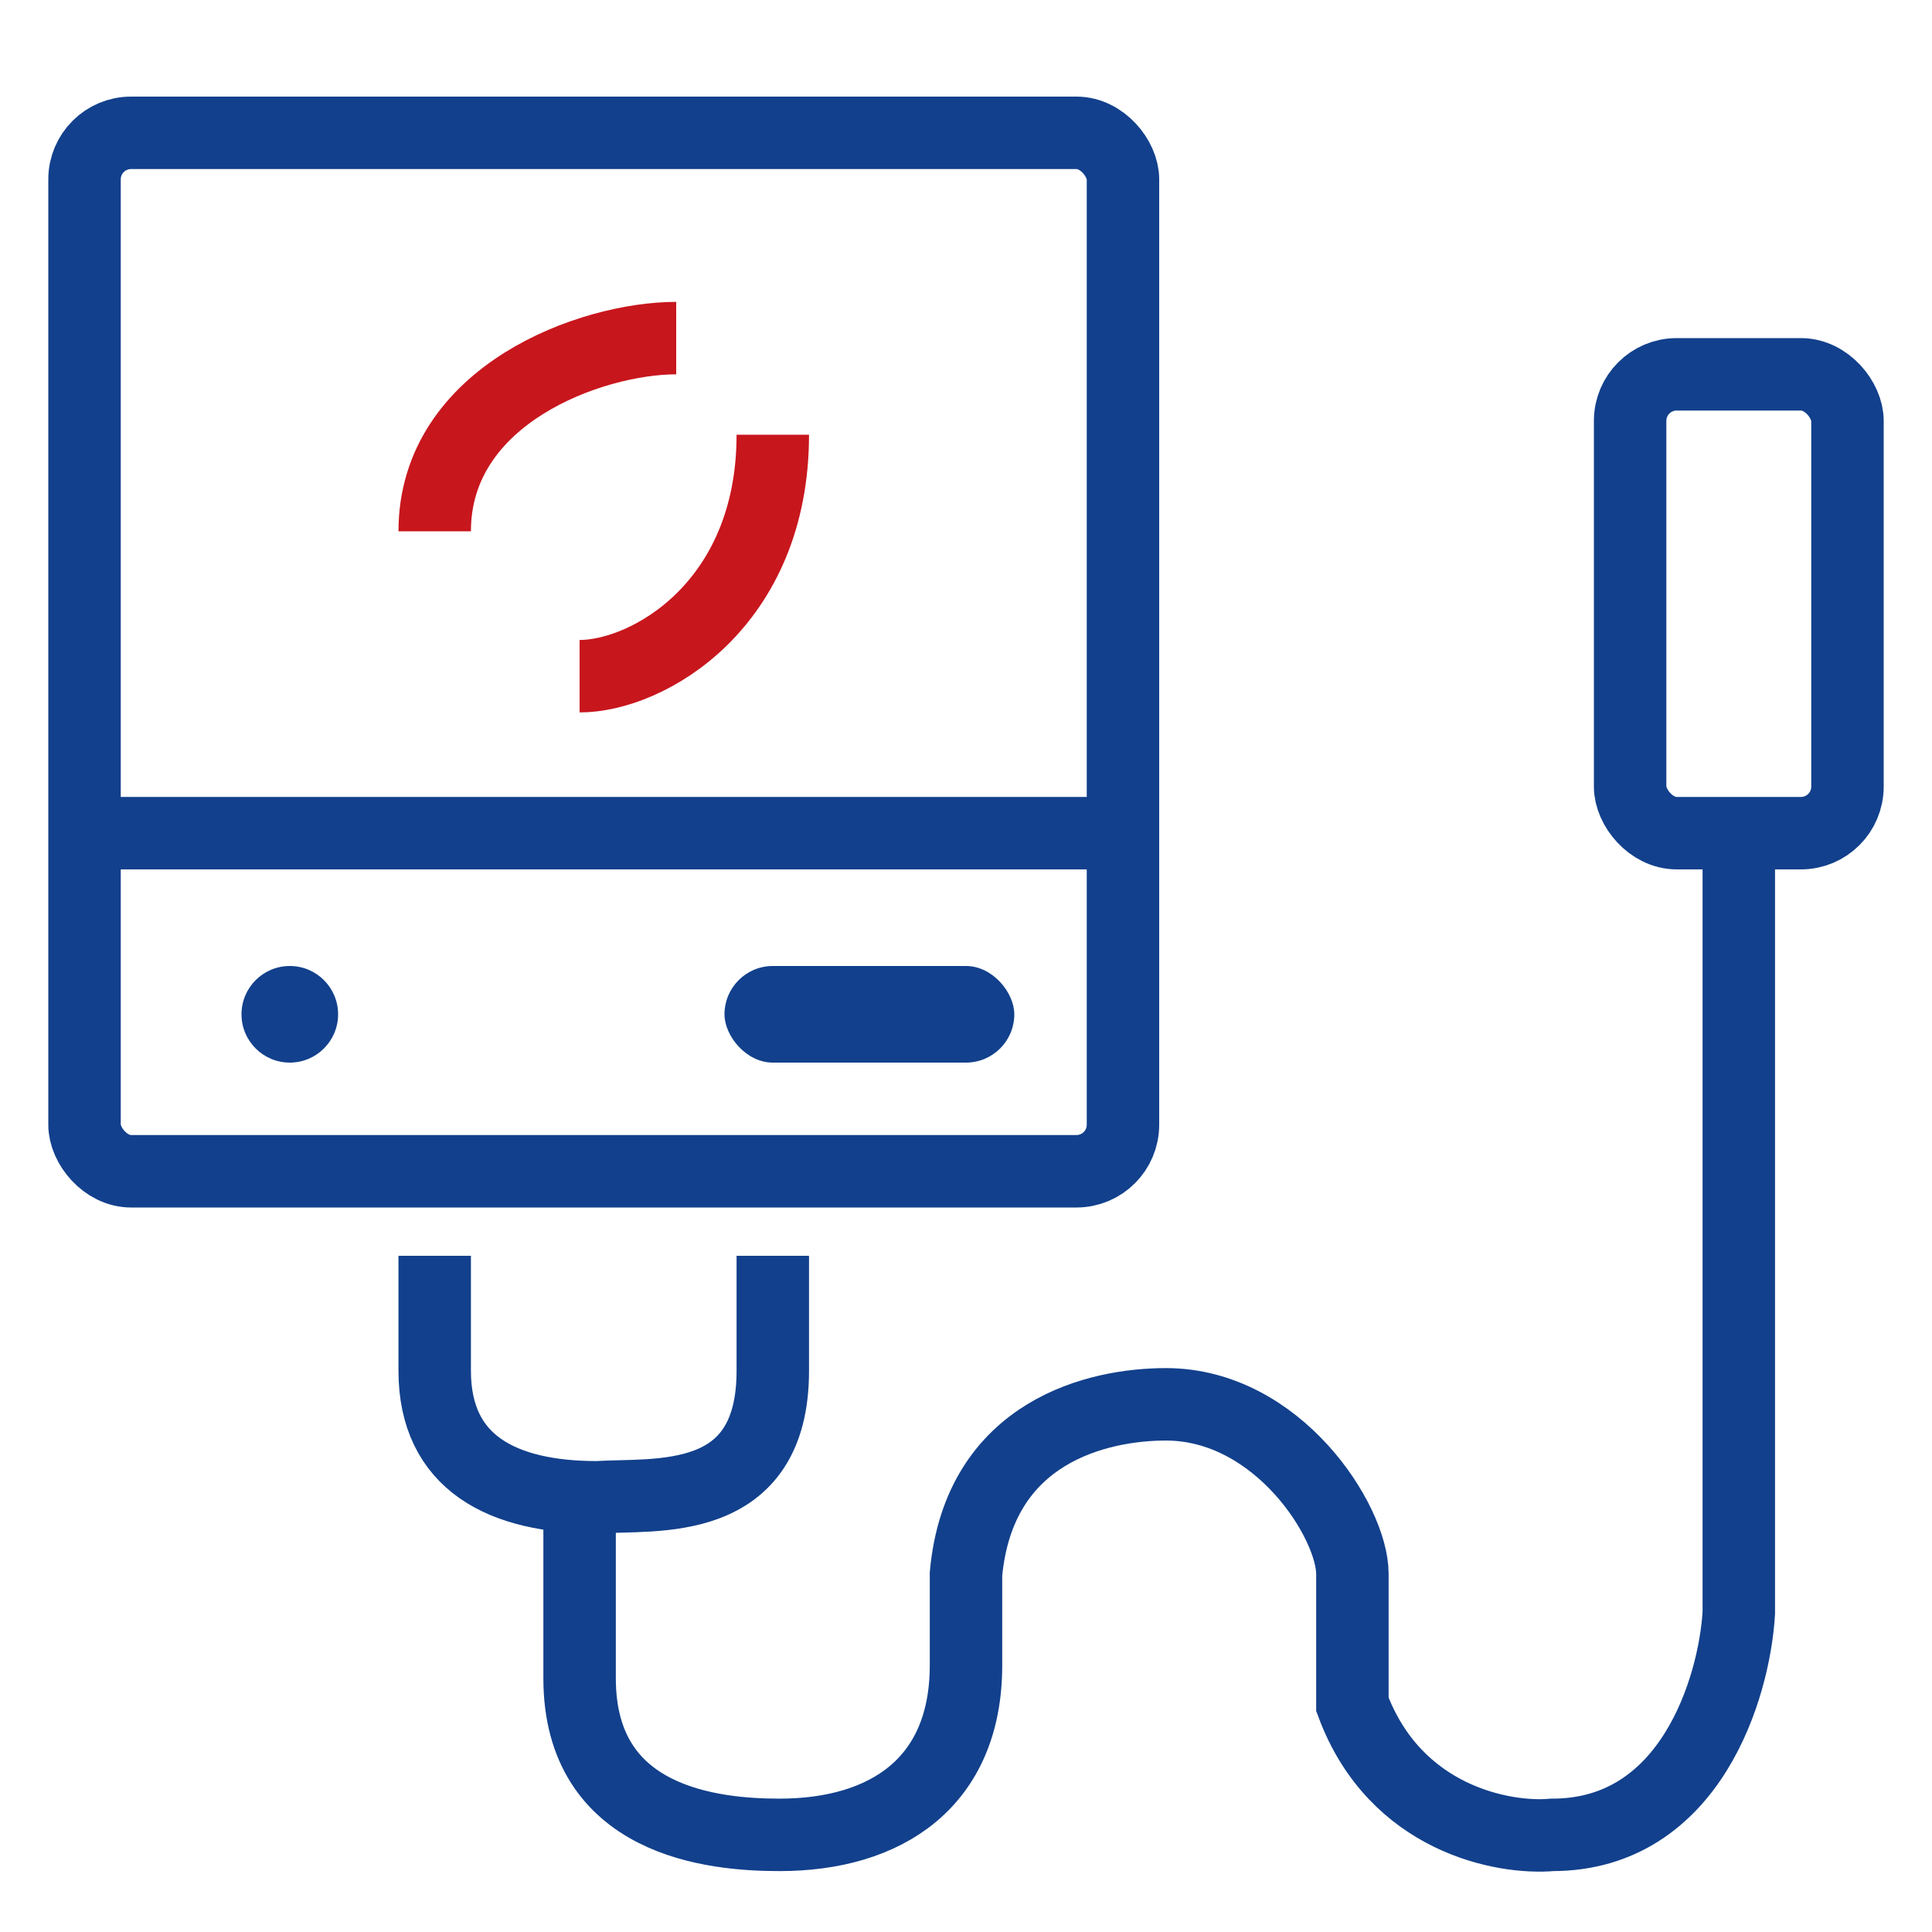 <svg width="40" height="40" viewBox="0 0 40 40" fill="none" xmlns="http://www.w3.org/2000/svg">
<path d="M9 26V28.381C9 30.286 10.4 31 12.36 31C13.573 30.921 16 31.238 16 28.381V26" stroke="#12408C" stroke-width="1.5"/>
<rect x="1.75" y="2.75" width="21.5" height="21.5" rx="0.964" stroke="#12408C" stroke-width="1.5"/>
<line x1="2" y1="17.25" x2="23" y2="17.25" stroke="#12408C" stroke-width="1.5"/>
<path d="M14 7C12.235 7 9 8.176 9 11" stroke="#C8161D" stroke-width="1.5"/>
<path d="M12 14C13.412 14 16 12.529 16 9" stroke="#C8161D" stroke-width="1.5"/>
<circle cx="6" cy="21" r="1" fill="#12408C"/>
<rect x="15" y="20" width="6" height="2" rx="1" fill="#12408C"/>
<rect x="33.75" y="7.75" width="4.5" height="9.5" rx="0.964" stroke="#12408C" stroke-width="1.5"/>
<path d="M36 18V33.397C35.908 34.928 35.007 37.989 32.138 37.989C31.126 38.079 28.883 37.665 28 35.288V32.586C28 31.506 26.458 29.075 24.138 29.075C22.759 29.075 20.276 29.615 20 32.586V34.477C20 36.908 18.345 37.989 16.138 37.989C14.759 37.989 12 37.719 12 34.747V31.506" stroke="#12408C" stroke-width="1.5"/>
</svg>

